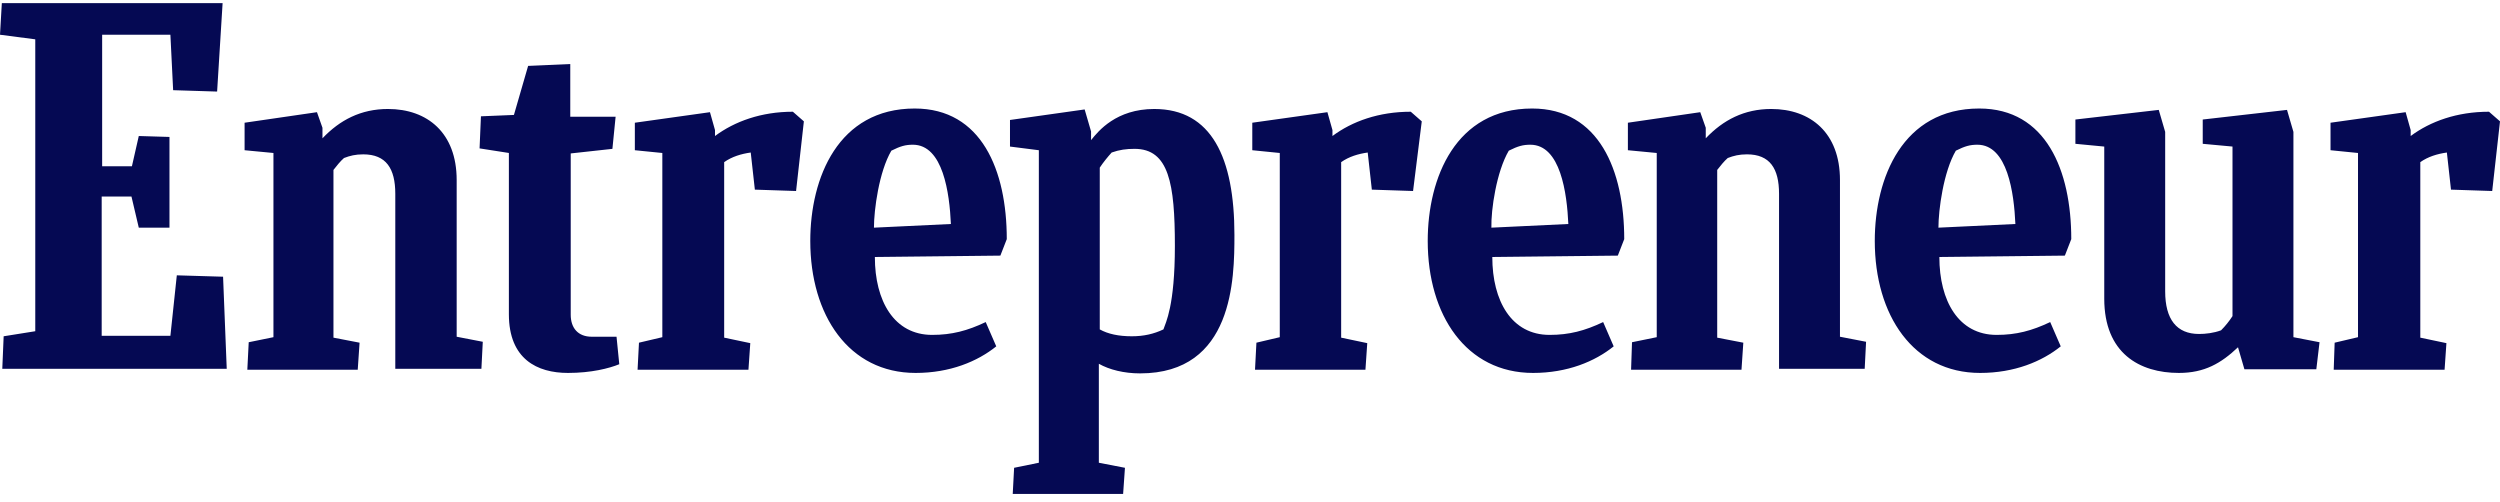 <?xml version="1.0" encoding="UTF-8"?>
<svg xmlns="http://www.w3.org/2000/svg" width="214" height="43" viewBox="0 0 214 43" fill="none">
  <path d="M0.313 28.785L3.019 28.353V3.366L0 2.974L0.157 0.267H19.055L18.585 7.838L14.821 7.72L14.586 2.974H8.744V14.232H11.292L11.88 11.643L14.507 11.722V19.488H11.88L11.253 16.821H8.704V28.745H14.586L15.135 23.568L19.095 23.686L19.408 31.57H0.196L0.313 28.785ZM21.173 31.609L21.29 29.295L23.407 28.863V13.095L20.937 12.859V10.505L27.132 9.603L27.603 10.937V11.839C29.093 10.27 30.896 9.329 33.21 9.329C36.582 9.329 39.091 11.369 39.091 15.409V28.824L41.326 29.256L41.208 31.57H33.837V16.586C33.837 14.428 33.053 13.212 31.092 13.212C30.426 13.212 29.955 13.33 29.446 13.526C29.132 13.801 28.818 14.193 28.544 14.546V28.903L30.779 29.334L30.622 31.648H21.173V31.609ZM139.622 31.609L139.7 29.295L141.817 28.863V13.095L139.347 12.859V10.505L145.542 9.603L146.013 10.937V11.839C147.502 10.27 149.306 9.329 151.619 9.329C154.991 9.329 157.501 11.369 157.501 15.409V28.824L159.736 29.256L159.618 31.57H152.286V16.586C152.286 14.428 151.502 13.212 149.541 13.212C148.875 13.212 148.404 13.33 147.895 13.526C147.581 13.801 147.267 14.193 146.993 14.546V28.903L149.228 29.334L149.071 31.648H139.622V31.609ZM53.01 31.177C52.147 31.531 50.618 31.923 48.619 31.923C45.992 31.923 43.56 30.746 43.56 26.902V13.094L41.051 12.702L41.169 9.956L43.992 9.839L45.207 5.641L48.815 5.484V9.995H52.696L52.422 12.742L48.854 13.134V26.941C48.854 28.079 49.481 28.824 50.657 28.824H52.775L53.01 31.177ZM199.767 31.609L199.846 29.334L201.845 28.863V13.095L199.493 12.859V10.505L205.923 9.603L206.354 11.133V11.643C208.041 10.388 210.315 9.564 213.059 9.564L214 10.388L213.333 16.35L209.805 16.233L209.452 13.055C208.629 13.173 207.844 13.408 207.178 13.879V28.903L209.413 29.373L209.256 31.648H199.767V31.609ZM107.431 31.609L107.549 29.334L109.549 28.863V13.095L107.196 12.859V10.505L113.626 9.603L114.058 11.133V11.643C115.744 10.388 118.018 9.564 120.762 9.564L121.703 10.388L120.958 16.35L117.429 16.233L117.076 13.055C116.253 13.173 115.469 13.408 114.803 13.879V28.903L117.037 29.373L116.881 31.648H107.431V31.609ZM54.578 31.609L54.696 29.334L56.696 28.863V13.095L54.343 12.859V10.505L60.773 9.603L61.204 11.133V11.643C62.891 10.388 65.165 9.564 67.87 9.564L68.811 10.388L68.144 16.35L64.616 16.233L64.263 13.055C63.439 13.173 62.655 13.408 61.989 13.879V28.903L64.224 29.373L64.067 31.648H54.578V31.609ZM74.888 21.999C74.888 25.765 76.535 28.667 79.789 28.667C81.475 28.667 82.809 28.314 84.377 27.569L85.279 29.648C83.671 30.942 81.319 31.923 78.378 31.923C72.653 31.923 69.36 26.98 69.36 20.626C69.36 15.213 71.752 9.289 78.299 9.289C84.024 9.289 86.18 14.585 86.18 20.469L85.631 21.881L74.888 21.999ZM74.81 19.488L81.397 19.174C81.279 16.546 80.731 12.388 78.143 12.388C77.515 12.388 77.084 12.506 76.3 12.898C75.241 14.703 74.81 17.959 74.81 19.488ZM166.009 21.999C166.009 25.765 167.655 28.667 170.91 28.667C172.596 28.667 173.929 28.314 175.497 27.569L176.399 29.648C174.792 30.942 172.439 31.923 169.499 31.923C163.774 31.923 160.481 26.98 160.481 20.626C160.481 15.213 162.872 9.289 169.42 9.289C175.144 9.289 177.301 14.585 177.301 20.469L176.752 21.881L166.009 21.999ZM165.93 19.488L172.517 19.174C172.4 16.546 171.851 12.388 169.263 12.388C168.636 12.388 168.204 12.506 167.42 12.898C166.362 14.703 165.93 17.959 165.93 19.488ZM127.741 21.999C127.741 25.765 129.388 28.667 132.643 28.667C134.329 28.667 135.662 28.314 137.23 27.569L138.131 29.648C136.524 30.942 134.172 31.923 131.231 31.923C125.506 31.923 122.213 26.98 122.213 20.626C122.213 15.213 124.605 9.289 131.152 9.289C136.877 9.289 139.034 14.585 139.034 20.469L138.485 21.881L127.741 21.999ZM127.663 19.488L134.25 19.174C134.132 16.546 133.584 12.388 130.996 12.388C130.368 12.388 129.937 12.506 129.153 12.898C128.094 14.703 127.624 17.959 127.663 19.488ZM192.122 31.609L191.573 29.726C190.122 31.099 188.71 31.923 186.515 31.923C183.143 31.923 180.124 30.236 180.124 25.568V12.546L177.654 12.31V10.231L184.79 9.407L185.339 11.29V24.94C185.339 27.333 186.319 28.588 188.24 28.588C188.789 28.588 189.495 28.51 190.122 28.275C190.491 27.905 190.819 27.497 191.102 27.059V12.545L188.554 12.31V10.231L195.768 9.407L196.317 11.29V28.863L198.552 29.295L198.277 31.609H192.122ZM96.884 28.785C95.747 28.785 94.845 28.589 94.14 28.197V14.349C94.453 13.879 94.806 13.447 95.159 13.055C95.826 12.819 96.414 12.741 97.119 12.741C100.06 12.741 100.57 15.722 100.57 21.057C100.57 26.196 99.786 27.608 99.59 28.196C98.766 28.588 97.904 28.785 96.884 28.785L96.884 28.785ZM105.667 20.116C105.667 13.487 103.707 9.329 98.805 9.329C95.551 9.329 94.022 11.211 93.395 11.996V11.251L92.846 9.368L86.455 10.27V12.545L88.925 12.859V39.611L86.808 40.043L86.69 42.279H96.139L96.296 40.043L94.061 39.611V31.139C94.963 31.648 96.218 31.962 97.59 31.962C105.588 31.962 105.667 23.842 105.667 20.116Z" fill="#050953"></path>
</svg>
